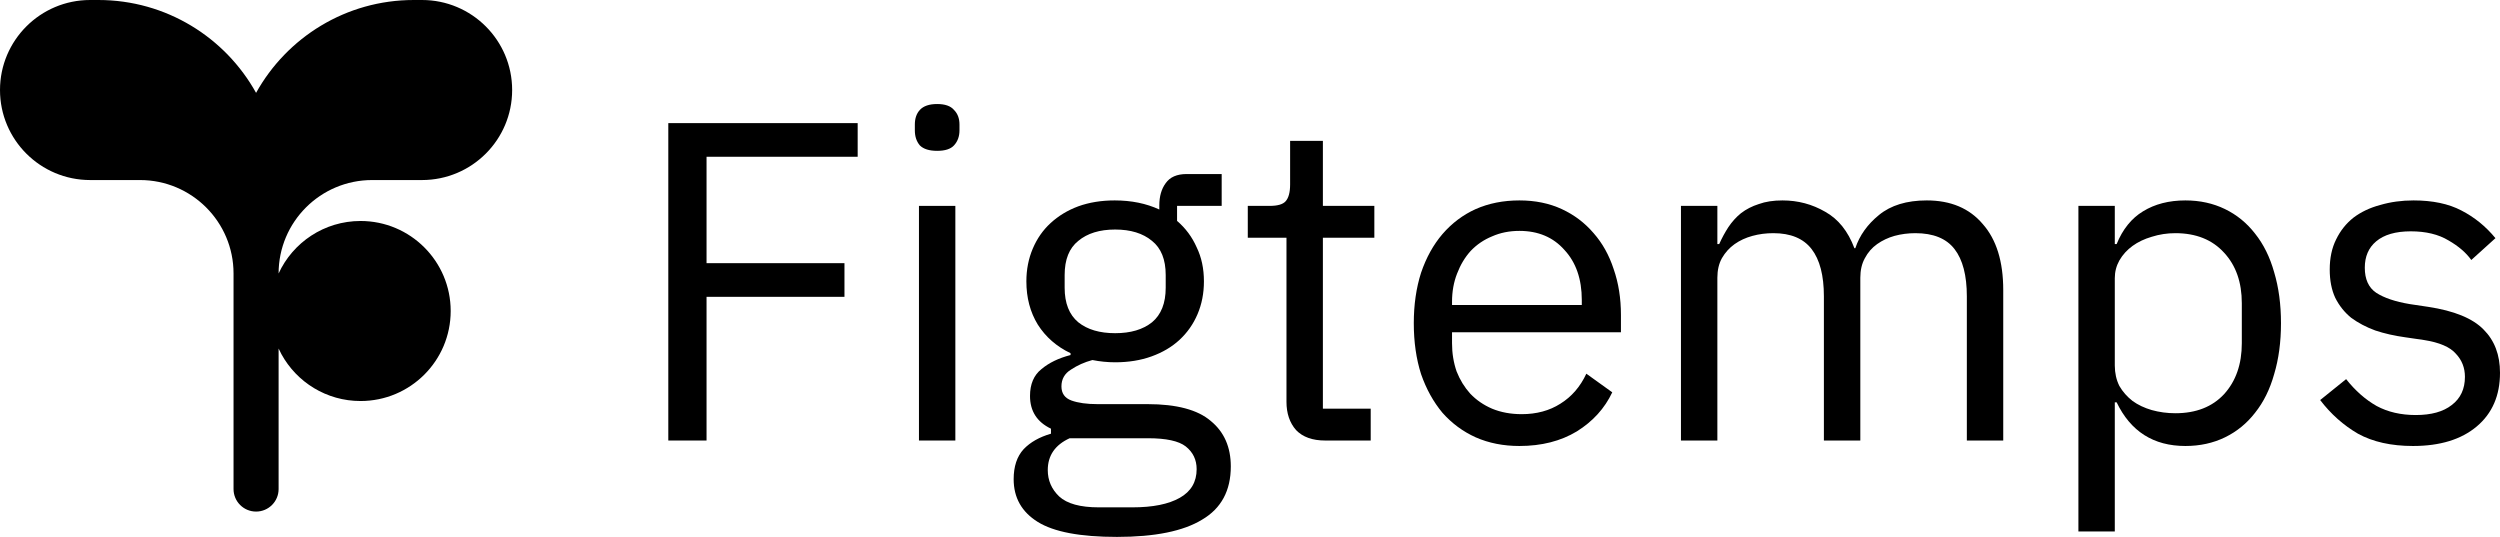 <?xml version="1.0" encoding="utf-8"?>
<svg xmlns="http://www.w3.org/2000/svg" fill="none" height="100%" overflow="visible" preserveAspectRatio="none" style="display: block;" viewBox="0 0 149 32" width="100%">
<g id="Vector">
<path clip-rule="evenodd" d="M72.812 12.271H70.153V13.166C70.659 13.599 71.049 14.123 71.32 14.737C71.61 15.333 71.754 16.011 71.754 16.77C71.754 17.474 71.628 18.125 71.375 18.72C71.122 19.317 70.759 19.832 70.289 20.265C69.837 20.681 69.285 21.006 68.634 21.241C67.983 21.476 67.259 21.593 66.463 21.593C66.011 21.593 65.559 21.548 65.107 21.458C64.637 21.584 64.212 21.774 63.832 22.027C63.452 22.262 63.262 22.596 63.262 23.029C63.262 23.445 63.461 23.725 63.858 23.87C64.256 24.014 64.772 24.086 65.405 24.086H68.389C70.126 24.086 71.384 24.422 72.162 25.09C72.957 25.741 73.356 26.644 73.356 27.8C73.356 29.245 72.785 30.303 71.645 30.971C70.524 31.657 68.833 32 66.573 32C64.384 32 62.81 31.703 61.851 31.107C60.893 30.511 60.414 29.661 60.414 28.559C60.414 27.8 60.612 27.203 61.01 26.77C61.408 26.354 61.951 26.047 62.638 25.848V25.55C61.806 25.153 61.389 24.502 61.389 23.598C61.389 22.894 61.616 22.362 62.068 22.001C62.52 21.621 63.1 21.341 63.805 21.16V21.051C62.973 20.654 62.322 20.085 61.851 19.344C61.399 18.603 61.172 17.745 61.172 16.77C61.172 16.065 61.3 15.414 61.553 14.818C61.806 14.222 62.159 13.715 62.611 13.3C63.081 12.866 63.633 12.532 64.266 12.297C64.917 12.062 65.641 11.945 66.437 11.945C67.431 11.945 68.317 12.126 69.095 12.487V12.242C69.095 11.701 69.223 11.259 69.476 10.916C69.729 10.555 70.144 10.373 70.723 10.373H72.812V12.271ZM63.751 26.119C62.882 26.517 62.447 27.149 62.447 28.017C62.447 28.631 62.674 29.155 63.126 29.588C63.597 30.022 64.383 30.238 65.486 30.238H67.495C68.707 30.238 69.648 30.049 70.317 29.669C70.986 29.29 71.32 28.721 71.32 27.962C71.32 27.402 71.103 26.951 70.67 26.607C70.254 26.282 69.502 26.119 68.417 26.119H63.751ZM66.463 13.68C65.541 13.68 64.808 13.905 64.266 14.357C63.723 14.79 63.453 15.468 63.453 16.39V17.149C63.453 18.07 63.723 18.757 64.266 19.208C64.808 19.642 65.541 19.858 66.463 19.858C67.386 19.858 68.118 19.642 68.661 19.208C69.204 18.757 69.476 18.07 69.476 17.149V16.39C69.476 15.468 69.203 14.79 68.661 14.357C68.118 13.905 67.385 13.68 66.463 13.68Z" fill="black" fill-rule="evenodd"/>
<path clip-rule="evenodd" d="M130.249 11.945C131.117 11.945 131.903 12.118 132.609 12.461C133.314 12.804 133.912 13.291 134.401 13.923C134.907 14.556 135.287 15.324 135.54 16.227C135.811 17.131 135.947 18.143 135.947 19.263C135.947 20.383 135.811 21.395 135.54 22.298C135.287 23.202 134.907 23.97 134.401 24.602C133.912 25.235 133.314 25.721 132.609 26.065C131.903 26.408 131.117 26.581 130.249 26.581C128.35 26.581 126.984 25.713 126.152 23.979H126.042V31.676H123.873V12.271H126.042V14.547H126.152C126.513 13.662 127.038 13.011 127.725 12.595C128.43 12.161 129.272 11.945 130.249 11.945ZM129.651 13.897C129.163 13.897 128.692 13.969 128.24 14.113C127.806 14.24 127.426 14.421 127.101 14.656C126.775 14.891 126.513 15.18 126.314 15.523C126.133 15.848 126.042 16.2 126.042 16.58V21.784C126.043 22.235 126.133 22.642 126.314 23.003C126.513 23.346 126.775 23.645 127.101 23.898C127.426 24.133 127.806 24.312 128.24 24.439C128.692 24.565 129.163 24.629 129.651 24.629C130.881 24.629 131.85 24.25 132.556 23.491C133.261 22.714 133.612 21.702 133.612 20.456V18.07C133.612 16.824 133.261 15.82 132.556 15.061C131.85 14.284 130.881 13.897 129.651 13.897Z" fill="black" fill-rule="evenodd"/>
<path d="M5.861 0C9.907 0 13.43 2.234 15.262 5.535C17.095 2.234 20.617 0 24.663 0H25.152C28.119 0 30.524 2.403 30.524 5.366C30.524 8.329 28.118 10.73 25.152 10.731H22.179C19.101 10.731 16.605 13.224 16.605 16.299C17.454 14.453 19.322 13.171 21.489 13.171C24.455 13.171 26.861 15.573 26.861 18.537C26.86 21.5 24.455 23.901 21.489 23.901C19.457 23.901 17.689 22.776 16.776 21.114L16.605 20.773V29.15C16.604 29.89 16.003 30.49 15.262 30.49C14.521 30.49 13.92 29.89 13.919 29.15V16.299C13.919 13.224 11.423 10.731 8.345 10.731H5.372C2.406 10.73 0 8.329 0 5.366C1.69578e-05 2.403 2.406 0 5.372 0H5.861Z" fill="black"/>
<path clip-rule="evenodd" d="M90.557 11.945C91.498 11.945 92.339 12.118 93.081 12.461C93.822 12.804 94.456 13.283 94.98 13.897C95.505 14.493 95.903 15.206 96.174 16.037C96.464 16.868 96.608 17.781 96.608 18.775V19.805H86.541V20.456C86.541 21.052 86.632 21.612 86.813 22.136C87.012 22.642 87.284 23.083 87.627 23.463C87.989 23.842 88.423 24.141 88.929 24.358C89.454 24.575 90.042 24.684 90.693 24.684C91.579 24.684 92.348 24.476 93 24.06C93.669 23.645 94.185 23.048 94.546 22.272L96.091 23.382C95.639 24.339 94.935 25.116 93.977 25.712C93.018 26.291 91.877 26.581 90.557 26.581C89.598 26.581 88.73 26.408 87.952 26.065C87.193 25.722 86.532 25.235 85.971 24.602C85.429 23.952 85.004 23.184 84.696 22.298C84.407 21.395 84.262 20.383 84.262 19.263C84.262 18.161 84.407 17.157 84.696 16.254C85.004 15.351 85.429 14.584 85.971 13.951C86.532 13.301 87.193 12.804 87.952 12.461C88.73 12.118 89.598 11.945 90.557 11.945ZM90.557 13.761C89.96 13.761 89.417 13.87 88.929 14.087C88.441 14.286 88.016 14.574 87.654 14.954C87.31 15.333 87.04 15.785 86.841 16.308C86.642 16.814 86.541 17.375 86.541 17.989V18.179H94.275V17.88C94.275 16.634 93.93 15.64 93.243 14.899C92.574 14.14 91.678 13.761 90.557 13.761Z" fill="black" fill-rule="evenodd"/>
<path d="M143.845 11.945C144.984 11.945 145.934 12.145 146.693 12.542C147.471 12.94 148.15 13.49 148.729 14.194L147.289 15.496C146.982 15.063 146.53 14.673 145.933 14.33C145.336 13.969 144.585 13.787 143.681 13.787C142.777 13.788 142.089 13.987 141.619 14.385C141.167 14.764 140.942 15.288 140.942 15.956C140.942 16.643 141.167 17.14 141.619 17.447C142.089 17.754 142.76 17.98 143.628 18.125L144.713 18.287C146.268 18.522 147.372 18.973 148.023 19.642C148.674 20.292 149 21.151 149 22.217C149 23.572 148.538 24.638 147.616 25.415C146.693 26.192 145.426 26.581 143.817 26.581C142.515 26.581 141.421 26.336 140.534 25.848C139.666 25.342 138.915 24.674 138.282 23.843L139.829 22.596C140.372 23.282 140.977 23.816 141.646 24.196C142.315 24.557 143.094 24.736 143.981 24.736C144.903 24.736 145.617 24.538 146.123 24.141C146.648 23.744 146.91 23.183 146.91 22.46C146.91 21.919 146.729 21.459 146.367 21.079C146.023 20.682 145.39 20.41 144.468 20.265L143.356 20.103C142.705 20.013 142.107 19.877 141.565 19.696C141.022 19.497 140.543 19.244 140.127 18.937C139.729 18.612 139.413 18.214 139.178 17.744C138.961 17.275 138.852 16.715 138.852 16.065C138.852 15.379 138.978 14.781 139.231 14.275C139.484 13.752 139.829 13.319 140.263 12.975C140.715 12.632 141.249 12.379 141.864 12.216C142.479 12.036 143.14 11.945 143.845 11.945Z" fill="black"/>
<path d="M51.117 9.343H42.11V15.685H50.33V17.691H42.11V26.255H39.831V7.338H51.117V9.343Z" fill="black"/>
<path d="M56.939 26.255H54.77V12.271H56.939V26.255Z" fill="black"/>
<path d="M78.844 12.271H81.911V14.168H78.844V24.358H81.694V26.255H78.98C78.22 26.255 77.642 26.047 77.244 25.631C76.864 25.198 76.674 24.637 76.674 23.951V14.168H74.368V12.271H75.671C76.141 12.271 76.457 12.18 76.62 11.999C76.8 11.801 76.891 11.466 76.891 10.997V8.395H78.844V12.271Z" fill="black"/>
<path d="M114.836 11.945C116.265 11.945 117.377 12.415 118.173 13.354C118.987 14.276 119.393 15.586 119.393 17.285V26.255H117.224V17.663C117.224 16.417 116.979 15.477 116.49 14.845C116.002 14.213 115.224 13.897 114.157 13.897C113.723 13.897 113.308 13.951 112.91 14.059C112.53 14.167 112.186 14.33 111.878 14.547C111.571 14.764 111.327 15.044 111.146 15.387C110.966 15.712 110.875 16.102 110.875 16.553V26.255H108.704V17.663C108.704 16.417 108.46 15.477 107.972 14.845C107.484 14.213 106.724 13.897 105.693 13.897C105.259 13.897 104.842 13.95 104.444 14.059C104.047 14.167 103.694 14.33 103.386 14.547C103.079 14.764 102.825 15.044 102.626 15.387C102.445 15.712 102.355 16.102 102.355 16.553V26.255H100.185V12.271H102.355V14.547H102.464C102.627 14.185 102.808 13.851 103.007 13.544C103.224 13.219 103.476 12.939 103.765 12.704C104.073 12.469 104.426 12.288 104.824 12.162C105.222 12.017 105.692 11.945 106.235 11.945C107.157 11.945 108.007 12.171 108.785 12.623C109.563 13.057 110.142 13.78 110.522 14.792H110.577C110.83 14.033 111.3 13.373 111.988 12.813C112.693 12.235 113.642 11.945 114.836 11.945Z" fill="black"/>
<path d="M55.855 6.2C56.325 6.2 56.659 6.317 56.858 6.552C57.075 6.769 57.185 7.058 57.185 7.419V7.771C57.185 8.133 57.075 8.431 56.858 8.666C56.659 8.883 56.325 8.99 55.855 8.99C55.385 8.99 55.04 8.883 54.823 8.666C54.624 8.431 54.525 8.133 54.525 7.771V7.419C54.525 7.058 54.624 6.769 54.823 6.552C55.04 6.317 55.385 6.2 55.855 6.2Z" fill="black"/>
</g>
</svg>